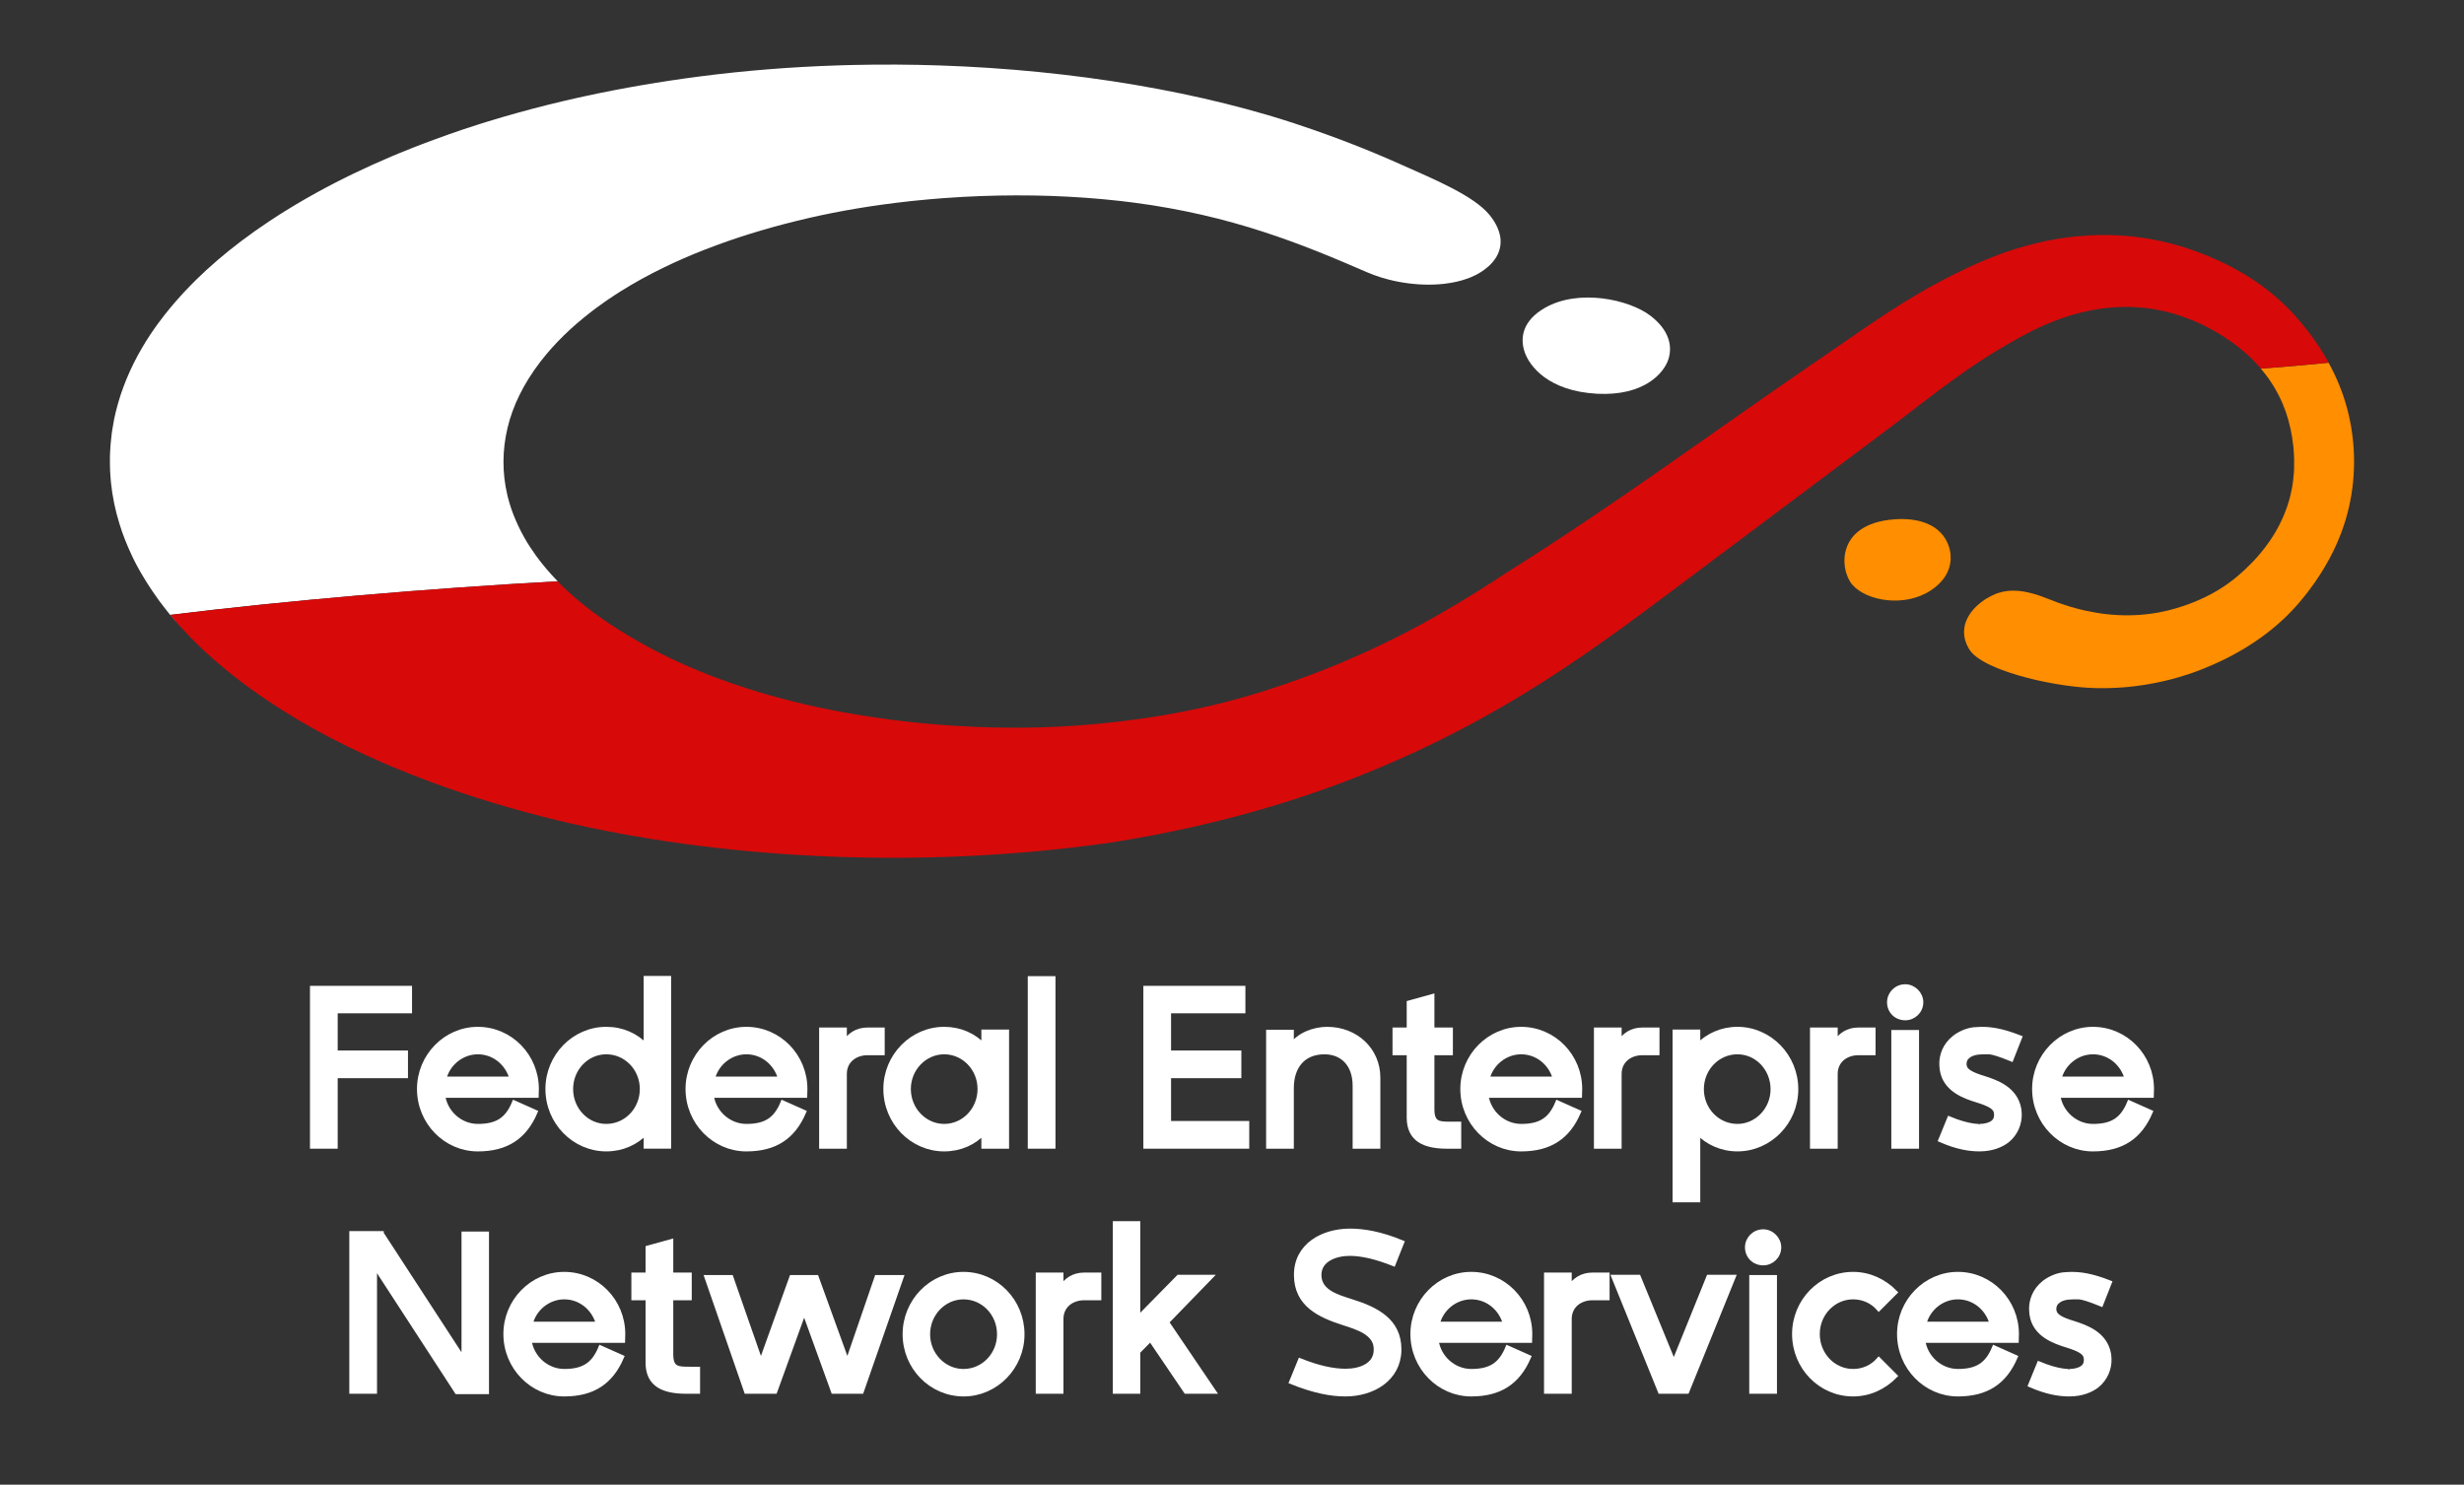 <svg xmlns="http://www.w3.org/2000/svg" xmlns:xlink="http://www.w3.org/1999/xlink" id="Layer_1" x="0px" y="0px" viewBox="0 0 1792 1080" style="enable-background:new 0 0 1792 1080;" xml:space="preserve"><rect x="0" y="0" width="1792" height="1080" fill="#333333" stroke="none"/><style type="text/css">	.st0{fill:#FF8E00;}	.st1{fill:#09344C;}	.st2{fill:#D80909;}	.st3{fill:#FFFFFF;}	.st4{fill:#09344C;stroke:#09344C;stroke-width:3.748;stroke-miterlimit:10;}	.st5{fill:#09344C;stroke:#09344C;stroke-width:0.586;stroke-miterlimit:10;}	.st6{fill:#FFFFFF;stroke:#FFFFFF;stroke-width:3.601;stroke-miterlimit:10;}	.st7{fill:#09344C;stroke:#09344C;stroke-width:3.601;stroke-miterlimit:10;}</style><g>	<g>		<g>			<path class="st0" d="M1529.81,500.58h-0.85c-0.69,0-1.35-0.01-2.04-0.02c-0.56,0-1.13-0.01-1.69-0.02    c-1.28-0.03-2.57-0.07-3.85-0.12c-0.91-0.05-1.82-0.08-2.73-0.14c-0.31-0.02-0.63-0.03-0.94-0.06c-0.69-0.05-1.41-0.09-2.13-0.15    h-0.03c-0.63-0.05-1.25-0.1-1.88-0.15c-0.28-0.03-0.56-0.06-0.85-0.08c-0.63-0.06-1.25-0.11-1.91-0.18    c-0.06,0-0.09-0.01-0.16-0.02c-0.97-0.1-1.94-0.2-2.91-0.32c-0.69-0.08-1.41-0.17-2.1-0.25c-0.25-0.03-0.47-0.07-0.72-0.09    c-0.78-0.1-1.57-0.21-2.35-0.33c-0.91-0.12-1.85-0.26-2.76-0.4c-0.97-0.15-1.97-0.31-2.94-0.46c-1.06-0.17-2.13-0.35-3.16-0.54    c-2.1-0.36-4.17-0.76-6.23-1.17c-1.03-0.21-2.07-0.42-3.1-0.64c-0.85-0.18-1.69-0.36-2.51-0.55c-0.85-0.19-1.66-0.38-2.51-0.58    c-1.91-0.44-3.82-0.92-5.7-1.41c-2.19-0.58-4.35-1.18-6.48-1.81c-2.1-0.62-4.2-1.28-6.2-1.96c-2-0.68-3.95-1.37-5.83-2.08    c-2.79-1.08-5.42-2.18-7.86-3.34c-4.04-1.92-7.52-3.96-10.21-6.07c-1.1-0.84-2.04-1.7-2.85-2.56c-0.34-0.36-0.66-0.72-0.97-1.09    v-0.01c-0.28-0.37-0.56-0.74-0.81-1.11c-0.34-0.5-0.66-1.02-0.94-1.53c-0.53-0.91-0.97-1.82-1.38-2.76c0-0.01,0-0.01,0-0.02    c-0.38-0.94-0.72-1.88-1-2.84c-0.69-2.44-0.94-4.96-0.75-7.49c0.03-0.45,0.06-0.91,0.16-1.37c-0.03-0.07,0-0.15,0.03-0.22    c0.09-0.95,0.31-1.91,0.56-2.87c0.13-0.4,0.25-0.79,0.38-1.18c0-0.01,0-0.01,0-0.02c1.94-5.43,5.98-10.69,12.15-15.2    c0.47-0.34,0.94-0.68,1.41-1c0.47-0.32,0.94-0.62,1.41-0.92c2.26-1.36,4.45-2.46,6.55-3.33c0.28-0.14,0.6-0.25,0.91-0.36    c0.31-0.11,0.63-0.23,0.94-0.33c9.49-3.15,19.01-1.84,29.63,1.63c0.16,0.05,0.34,0.11,0.5,0.17c0.03,0.01,0.06,0.02,0.09,0.03    c0.31,0.1,0.6,0.2,0.88,0.32c3.95,1.41,7.96,3.04,12.12,4.59c0.03,0.01,0.03,0.01,0.06,0.01c0.31,0.12,0.63,0.24,0.94,0.35    c0.47,0.18,0.94,0.35,1.44,0.51c0.25,0.1,0.53,0.19,0.78,0.28c2.16,0.76,4.29,1.45,6.42,2.07c1.72,0.52,3.45,1,5.14,1.41    c0.56,0.17,1.13,0.31,1.69,0.43c0.59,0.16,1.16,0.29,1.72,0.42c0.28,0.07,0.53,0.12,0.78,0.19c0.09,0.01,0.19,0.03,0.28,0.06    c0.63,0.15,1.28,0.28,1.91,0.42c19.7,4.31,41.66,4.92,64.3-1.58c27.69-7.97,43.85-20.87,55.38-32.72    c0.44-0.44,0.88-0.87,1.28-1.3c0.09-0.1,0.19-0.21,0.31-0.32c0.53-0.54,1.03-1.08,1.5-1.6c0.16-0.17,0.31-0.33,0.44-0.5    c0.5-0.53,0.97-1.08,1.44-1.61c1.85-2.12,3.6-4.24,5.23-6.38c1.1-1.43,2.16-2.85,3.13-4.29c0.5-0.71,1-1.44,1.47-2.16    c0.94-1.41,1.85-2.83,2.69-4.26c0.44-0.75,0.88-1.49,1.28-2.25c0.19-0.35,0.41-0.71,0.56-1.06c0.22-0.37,0.44-0.75,0.63-1.12    c0.41-0.71,0.78-1.43,1.1-2.15c0.03-0.01,0.06-0.03,0.03-0.07c0.75-1.44,1.44-2.9,2.07-4.36c0.34-0.74,0.66-1.47,0.94-2.21    c0.63-1.43,1.16-2.86,1.66-4.29c0.06-0.09,0.09-0.18,0.13-0.28c0.22-0.67,0.47-1.32,0.66-1.99c0.66-1.96,1.25-3.94,1.75-5.91    c0.22-0.76,0.41-1.53,0.56-2.29c0.06-0.25,0.13-0.5,0.16-0.75c0.13-0.51,0.25-1.02,0.34-1.53c0.19-0.78,0.34-1.55,0.47-2.33    c0.13-0.75,0.25-1.49,0.38-2.24c0.13-0.76,0.25-1.52,0.34-2.29c0.09-0.76,0.19-1.52,0.28-2.27c0.19-1.53,0.31-3.06,0.41-4.57    c0.06-0.76,0.09-1.52,0.13-2.27v-0.48c0.09-2.21,0.09-4.41,0.06-6.62c-0.03-1.65-0.09-3.29-0.22-4.93    c-0.06-1.48-0.19-2.96-0.34-4.44c-0.25-2.31-0.56-4.64-0.94-6.99c-0.03-0.03-0.03-0.08-0.03-0.11c-0.13-0.72-0.25-1.46-0.41-2.18    c-0.16-1.11-0.38-2.22-0.63-3.34c-0.09-0.34-0.16-0.69-0.25-1.04c-1.66-7.72-4.29-15.56-8.21-23.31    c-0.85-1.64-1.72-3.28-2.66-4.91c-0.38-0.71-0.81-1.44-1.28-2.15c-0.44-0.71-0.88-1.43-1.35-2.14c-1.35-2.14-2.85-4.27-4.51-6.37    c-0.5-0.7-1.06-1.4-1.66-2.09c-0.53-0.7-1.13-1.4-1.72-2.1c16.66-1.24,33.36-2.7,49.27-4.31c12.25,22.28,17.82,45.08,18.45,67.77    c0.66,24.82-4.54,49.78-17.54,74.18c-0.6,1.11-1.22,2.21-1.85,3.3c-0.56,0.97-1.13,1.96-1.66,2.93    c-0.78,1.29-1.53,2.57-2.35,3.86c-0.53,0.89-1.1,1.78-1.69,2.67c-0.47,0.74-0.97,1.48-1.47,2.22c-0.59,0.89-1.22,1.78-1.82,2.68    c-3.73,5.36-7.89,10.81-12.65,16.23c-0.81,0.91-1.6,1.8-2.44,2.7c-0.94,1.03-1.91,2.05-2.91,3.08c-0.03,0.02-0.06,0.06-0.09,0.09    c-0.66,0.69-1.35,1.37-2.01,2.05c-0.63,0.62-1.28,1.23-1.91,1.84c-0.22,0.19-0.41,0.37-0.6,0.57c-1.57,1.48-3.19,2.96-4.89,4.44    c-1.28,1.1-2.6,2.2-3.92,3.28c-5.36,4.35-11.28,8.59-17.82,12.65c-0.53,0.34-1.1,0.68-1.66,1.02c-1,0.61-2.01,1.21-3.04,1.81    c-0.06,0.03-0.12,0.07-0.19,0.1c-0.13,0.07-0.22,0.14-0.34,0.19c-1.57,0.91-3.16,1.81-4.82,2.7c-0.94,0.51-1.91,1.02-2.88,1.52    c-0.97,0.51-1.94,1.01-2.94,1.51c0,0,0,0,0,0.01c-2.57,1.26-5.17,2.49-7.86,3.7c-2.6,1.17-5.29,2.31-8.08,3.43    c-0.63,0.25-1.28,0.51-1.94,0.76c-0.03,0.01-0.03,0.01-0.06,0.02c-0.91,0.36-1.88,0.72-2.85,1.08c-0.25,0.1-0.5,0.2-0.78,0.29    c-0.66,0.24-1.28,0.48-1.94,0.7c-1.32,0.45-2.63,0.91-3.95,1.36h-0.03c-2.19,0.72-4.45,1.41-6.73,2.08    c-0.06,0.02-0.16,0.05-0.22,0.07c-1.41,0.4-2.76,0.78-4.2,1.15c-0.88,0.23-1.75,0.45-2.66,0.68c-3.38,0.85-6.83,1.63-10.4,2.32    c-2.13,0.42-4.32,0.8-6.52,1.15c-0.78,0.12-1.57,0.25-2.35,0.36c-1.63,0.25-3.26,0.48-4.92,0.68c-0.75,0.09-1.5,0.18-2.29,0.26    c-0.78,0.09-1.6,0.18-2.41,0.26c-1.19,0.12-2.41,0.23-3.6,0.33c-3.63,0.28-7.3,0.48-11.03,0.57c-0.5,0.01-0.97,0.02-1.47,0.02    c-0.16,0.01-0.31,0.01-0.47,0.01h-0.19C1530.97,500.58,1530.38,500.58,1529.81,500.58z"></path>			<g>				<path class="st3" d="M127.92,452.09c1.91,2.18,3.85,4.36,5.89,6.53c-0.88-0.89-1.69-1.79-2.47-2.68     c-2.63-2.86-5.17-5.75-7.58-8.65c-0.44-0.55-0.88-1.1-1.32-1.65c-0.44-0.55-0.88-1.1-1.32-1.65c-0.09-0.1-0.16-0.2-0.22-0.31     c-0.59-0.74-1.16-1.46-1.72-2.18c-0.56-0.71-1.1-1.43-1.63-2.14c-0.47-0.59-0.91-1.18-1.35-1.77c-0.59-0.84-1.22-1.67-1.82-2.51     c-0.19-0.27-0.41-0.55-0.56-0.83c-0.09-0.1-0.16-0.2-0.22-0.31c-0.81-1.17-1.63-2.34-2.44-3.51c-0.06-0.09-0.13-0.17-0.19-0.26     c-0.53-0.8-1.06-1.61-1.6-2.41c-0.81-1.21-1.6-2.43-2.38-3.66c-0.75-1.23-1.53-2.46-2.26-3.68c-0.19-0.31-0.38-0.6-0.56-0.91     c-0.6-0.94-1.13-1.89-1.69-2.84c-0.09-0.15-0.19-0.29-0.25-0.45c-0.66-1.1-1.25-2.2-1.85-3.29c-0.19-0.34-0.38-0.67-0.53-1.01     c-0.16-0.22-0.25-0.44-0.38-0.66c-0.66-1.26-1.32-2.5-1.94-3.76c-0.53-1.06-1.03-2.12-1.53-3.18c-0.63-1.27-1.22-2.55-1.75-3.81     c-0.56-1.27-1.13-2.53-1.66-3.81c-0.63-1.41-1.22-2.84-1.75-4.28c-1.44-3.67-2.73-7.34-3.85-11.02     c-3.23-10.22-5.29-20.48-6.33-30.74c-0.13-1.27-0.25-2.55-0.31-3.82c-0.13-1.27-0.19-2.55-0.25-3.83     c-0.06-1.39-0.13-2.8-0.13-4.19c-0.03-1.38-0.03-2.75-0.03-4.13v-2.46c0.03-1.1,0.06-2.21,0.13-3.3     c0.06-1.23,0.13-2.47,0.22-3.7c0.06-0.96,0.13-1.94,0.22-2.91c0.19-2.33,0.44-4.66,0.75-6.99c0.16-1.05,0.31-2.1,0.47-3.17     c0.31-1.94,0.66-3.88,1.03-5.83c0.06-0.35,0.09-0.71,0.19-1.06c0.03-0.27,0.06-0.53,0.13-0.8c0.03-0.18,0.06-0.35,0.13-0.53     c0.16-0.74,0.31-1.47,0.5-2.2c0.16-0.77,0.34-1.53,0.53-2.3c0.03-0.16,0.09-0.33,0.13-0.5c0.13-0.54,0.28-1.09,0.44-1.63     c0.03-0.08,0.03-0.17,0.06-0.25c0.22-0.86,0.44-1.72,0.69-2.58c0.03-0.11,0.06-0.21,0.09-0.33c0.19-0.72,0.41-1.45,0.63-2.17     c0.41-1.35,0.81-2.68,1.22-4.02c0.16-0.44,0.31-0.89,0.47-1.35c0.09-0.26,0.16-0.52,0.25-0.78c0.38-1.14,0.78-2.29,1.22-3.43     c0.03-0.15,0.09-0.29,0.16-0.44c0.06-0.24,0.16-0.46,0.25-0.7c0.66-1.72,1.32-3.44,2-5.16c0-0.01,0-0.02,0.03-0.03     c0-0.06,0.03-0.11,0.06-0.17c3.1-7.54,6.8-15.04,11.15-22.5c2-3.47,4.17-6.93,6.48-10.38c1.75-2.63,3.57-5.25,5.51-7.87     c1.5-2.07,3.07-4.14,4.7-6.2c1.28-1.62,2.57-3.23,3.92-4.84c1.13-1.37,2.29-2.74,3.48-4.11c0.25-0.32,0.5-0.62,0.81-0.93     c0.44-0.53,0.91-1.05,1.41-1.58c0.88-1,1.75-1.98,2.66-2.98c0.25-0.31,0.53-0.6,0.81-0.91c0.25-0.28,0.5-0.57,0.78-0.85     c0.56-0.59,1.1-1.17,1.66-1.74c1.03-1.15,2.16-2.31,3.32-3.45c1.35-1.37,2.69-2.73,4.07-4.1c9.71-9.53,20.58-18.89,32.7-28.05     c6.42-4.85,13.22-9.69,20.42-14.46c2.38-1.58,4.82-3.17,7.27-4.74c1.25-0.79,2.51-1.58,3.79-2.38     c5.01-3.13,10.21-6.25,15.6-9.33c2.66-1.54,5.42-3.08,8.21-4.61c4.13-2.29,8.39-4.55,12.72-6.78c0.03-0.01,0.03-0.01,0.03-0.01     c4.35-2.24,8.77-4.46,13.31-6.64c9.05-4.38,18.51-8.66,28.32-12.82c0.03,0,0.03,0,0.03-0.01c1.63-0.69,3.26-1.37,4.92-2.05     c3.85-1.6,7.8-3.18,11.81-4.74c1.72-0.68,3.48-1.36,5.26-2.03c2.99-1.14,6.03-2.26,9.09-3.38c6.89-2.54,13.91-5.05,21.14-7.46     c3.7-1.22,7.39-2.43,11.15-3.62c1.91-0.6,3.82-1.19,5.73-1.79c7.61-2.34,15.38-4.62,23.34-6.81c0,0,0,0,0.03-0.01     c6.95-1.92,14.03-3.78,21.21-5.57c3.6-0.89,7.24-1.78,10.9-2.64c3.66-0.86,7.36-1.71,11.09-2.54c2.13-0.48,4.26-0.94,6.42-1.4     c25.81-5.55,53.09-10.26,81.81-13.99c32.86-4.26,66.18-6.89,99.42-7.99c1.19-0.05,2.38-0.09,3.6-0.12     c2.82-0.09,5.61-0.16,8.43-0.23c20.89-0.46,41.69-0.35,62.36,0.33c24.62,0.81,48.99,2.44,72.86,4.81     c11.93,1.19,23.74,2.57,35.39,4.12c46.61,6.24,90.71,15.39,130.52,27.07c1.35,0.4,2.69,0.79,4.04,1.2     c0.25,0.08,0.53,0.16,0.78,0.24c2.41,0.72,4.79,1.46,7.14,2.2c0.06,0.02,0.13,0.03,0.16,0.05c2.6,0.81,5.17,1.64,7.74,2.48     c4.89,1.61,9.71,3.24,14.47,4.91c0.53,0.17,1.07,0.35,1.6,0.57c3.19,1.1,6.39,2.24,9.46,3.38c2.82,1.02,5.61,2.05,8.33,3.09     c1.38,0.5,2.69,1,3.95,1.51c1.5,0.57,2.98,1.13,4.39,1.7c2.63,1.01,5.17,2.03,7.71,3.04c1.41,0.57,2.85,1.14,4.26,1.72     c0.16,0.07,0.31,0.14,0.47,0.19c1.57,0.65,3.1,1.29,4.67,1.94c6.17,2.58,12.25,5.21,18.2,7.87     c24.84,11.07,52.72,22.66,64.21,36.51c0.19,0.24,0.41,0.48,0.56,0.72c0.34,0.4,0.66,0.79,0.91,1.19     c0.22,0.26,0.41,0.53,0.59,0.8c0.47,0.63,0.91,1.27,1.28,1.91c0.38,0.53,0.69,1.06,0.97,1.61c0.16,0.27,0.31,0.54,0.44,0.82     c0.28,0.48,0.53,0.95,0.72,1.43c0.22,0.48,0.44,0.94,0.63,1.41c0.25,0.53,0.47,1.08,0.63,1.62c0.13,0.29,0.22,0.58,0.28,0.87     c0.06,0.1,0.09,0.21,0.09,0.32c0.28,0.78,0.47,1.57,0.63,2.35c0.22,1.1,0.38,2.21,0.44,3.3c0.03,0.74,0.03,1.47,0,2.2     c-0.03,0.45-0.06,0.91-0.13,1.36c0,0.24-0.03,0.48-0.06,0.71c-0.06,0.45-0.16,0.91-0.28,1.36c0.03,0.12,0,0.25-0.06,0.38     c-0.16,0.77-0.38,1.54-0.66,2.31c-0.22,0.63-0.47,1.27-0.78,1.9c-0.03,0.11-0.09,0.23-0.16,0.33c-0.28,0.57-0.56,1.12-0.88,1.68     l-0.09,0.17c-0.38,0.62-0.78,1.23-1.22,1.84c-0.97,1.36-2.13,2.69-3.45,3.99c-1.1,1.04-2.32,2.07-3.66,3.07     c-0.19,0.19-0.44,0.37-0.69,0.55c-1.25,0.93-2.6,1.78-4.01,2.58c-0.69,0.4-1.38,0.77-2.1,1.13c-0.03,0.01-0.03,0.01-0.03,0.01     c-1.1,0.55-2.22,1.06-3.35,1.54c-0.03,0-0.03,0.01-0.03,0.01c-0.78,0.32-1.57,0.62-2.38,0.92c-5.17,1.89-10.9,3.15-16.88,3.82     c-0.44,0.05-0.91,0.1-1.38,0.15c-0.91,0.1-1.85,0.18-2.82,0.24c-1.07,0.08-2.13,0.14-3.23,0.17c-1.07,0.05-2.16,0.07-3.26,0.07     c-0.22,0.01-0.47,0.01-0.72,0.01c-4.89,0-9.87-0.33-14.78-0.97c-0.94-0.11-1.91-0.25-2.85-0.41c-0.34-0.03-0.66-0.08-0.97-0.15     c-0.75-0.1-1.47-0.24-2.19-0.37c-0.31-0.05-0.63-0.1-0.94-0.17c-0.81-0.15-1.63-0.31-2.44-0.49c-0.66-0.14-1.32-0.28-1.97-0.43     c-0.97-0.2-1.91-0.43-2.85-0.68c-1.88-0.46-3.7-0.98-5.51-1.55c-1.82-0.54-3.57-1.14-5.32-1.8c-1.75-0.63-3.45-1.31-5.11-2.04     c-47.08-20.48-98.32-41.33-169.7-50.63c-2.51-0.33-5.04-0.65-7.58-0.93c-0.91-0.11-1.82-0.21-2.73-0.32     c-3.75-0.42-7.52-0.8-11.3-1.15c-0.69-0.06-1.37-0.13-2.06-0.19c-3.42-0.31-6.84-0.59-10.28-0.84c-0.68-0.05-1.36-0.1-2.04-0.15     c-3.51-0.25-7.03-0.46-10.56-0.65c-0.59-0.03-1.17-0.07-1.76-0.1c-3.69-0.19-7.39-0.35-11.09-0.48     c-0.42-0.01-0.84-0.03-1.27-0.05c-3.92-0.13-7.84-0.23-11.76-0.29c-0.22,0-0.44-0.01-0.66-0.01c-4.16-0.06-8.33-0.09-12.49-0.08     c0,0,0,0-0.01,0c-8.43,0.02-16.85,0.18-25.24,0.49c-0.47,0.02-0.97,0.03-1.44,0.06c-3.98,0.16-7.96,0.34-11.9,0.55     c-4.85,0.27-9.74,0.59-14.57,0.95c-6.55,0.5-13.06,1.08-19.51,1.74c-1.47,0.15-2.98,0.31-4.48,0.46     c-0.09,0.01-0.19,0.02-0.28,0.03c0,0-0.03,0.01-0.06,0.01c-25.68,2.81-50.4,6.94-73.2,12.2c-23.9,5.52-45.64,11.96-65.34,19.14     c-3.6,1.3-7.11,2.63-10.56,3.98c0,0-0.03,0-0.03,0.01c-10.34,4.05-20.08,8.31-29.22,12.75c0,0,0,0-0.03,0.01     c-11.59,5.62-22.21,11.52-31.95,17.65c-3.1,1.96-6.14,3.94-9.05,5.94c-1,0.69-2,1.38-2.98,2.07c-2,1.39-3.92,2.78-5.79,4.19     c-0.94,0.7-1.88,1.41-2.79,2.12c-15.07,11.54-27.25,23.63-36.8,35.91l-0.66,0.85c-12.25,15.95-20.05,32.21-23.8,47.99     c-3.82,16.06-4.01,32.49-0.16,48.85c0.19,0.79,0.41,1.6,0.6,2.4c1.38,5.31,3.19,10.6,5.48,15.87c0.53,1.34,1.13,2.67,1.79,3.99     c0.6,1.32,1.22,2.65,1.94,3.97c0.66,1.32,1.35,2.65,2.13,3.97c1.44,2.65,3.04,5.27,4.76,7.9c0,0,0,0.01,0.03,0.02     c1.35,2.08,2.79,4.16,4.29,6.24c4.51,6.2,9.71,12.35,15.6,18.38c-93.47,5.15-197.02,13.97-281.68,24.42     c0.75,0.93,1.53,1.87,2.35,2.8c0.41,0.49,0.81,0.97,1.25,1.46C127.6,451.71,127.76,451.91,127.92,452.09z"></path>			</g>		</g>		<g>			<g>				<path class="st3" d="M1161.56,286.43c34.56,1.72,48.5-15.29,51.7-24.73c3.62-10.66-0.13-22.21-12.87-31.98     c-15.59-11.96-52.18-19.83-76.7-5.85c-16.17,9.22-18.44,21.59-14.88,32.14C1112.41,266.62,1126.34,284.52,1161.56,286.43     L1161.56,286.43z"></path>			</g>		</g>		<g>			<path class="st0" d="M1382.15,377.55c-47.66,1.14-44.51,36.91-34.97,47.82c10.38,11.87,38.07,16.65,57.05,4.09    c11.58-7.66,15.02-17.2,14.37-25.81C1418.01,395.7,1412.26,377.38,1382.15,377.55L1382.15,377.55z"></path>		</g>	</g>	<path class="st2" d="M417.12,599.42c-0.31-0.07-0.66-0.14-0.97-0.21c-1.13-0.25-2.22-0.51-3.32-0.76  c-0.03-0.01-0.03-0.01-0.03-0.01c-2.22-0.52-4.45-1.04-6.67-1.57c-33.11-7.99-63.84-17.37-91.93-27.73  c-5.26-1.95-10.46-3.93-15.54-5.94c-0.03,0-0.03-0.01-0.03-0.01c-5.07-2.01-10.09-4.06-14.97-6.13c-1.66-0.7-3.29-1.4-4.92-2.11  c-4.82-2.09-9.55-4.21-14.19-6.36c0,0-0.03,0-0.03-0.01c-7.74-3.59-15.19-7.24-22.36-10.94c-1.47-0.75-2.88-1.49-4.32-2.25  c-4.23-2.24-8.36-4.49-12.37-6.77c-4.07-2.29-8.02-4.58-11.84-6.9c-2.63-1.61-5.26-3.21-7.83-4.83c-0.03-0.01-0.03-0.01-0.03-0.01  c-2.57-1.62-5.07-3.25-7.58-4.89l-0.03-0.01c-2.41-1.61-4.82-3.21-7.17-4.83c-0.13-0.06-0.22-0.12-0.31-0.2  c-2.35-1.62-4.67-3.25-6.95-4.88c-4.67-3.35-9.15-6.71-13.5-10.12c-2.13-1.7-4.23-3.4-6.33-5.1c-0.34-0.26-0.66-0.52-0.94-0.78  c-2.79-2.31-5.51-4.63-8.14-6.96c-0.97-0.87-1.97-1.73-2.94-2.6c-0.97-0.87-1.91-1.73-2.85-2.61c-0.56-0.52-1.13-1.04-1.66-1.57  c-0.44-0.4-0.85-0.79-1.28-1.2c-0.88-0.81-1.72-1.63-2.54-2.46l-0.03-0.01c0-0.05-0.06-0.08-0.09-0.12  c-0.66-0.65-1.32-1.3-1.97-1.95c-0.28-0.28-0.56-0.57-0.85-0.85c-0.06-0.07-0.13-0.14-0.22-0.22c-0.19-0.2-0.41-0.42-0.6-0.63  c-0.5-0.5-0.97-0.98-1.47-1.47c0-0.01-0.03-0.02-0.03-0.02c-0.44-0.49-0.91-0.97-1.38-1.46c-0.13-0.1-0.22-0.21-0.31-0.32  c-0.94-1-1.85-1.98-2.76-2.98c-1.03-1.09-2-2.17-2.98-3.26c-1-1.09-1.94-2.17-2.91-3.27c-0.16-0.18-0.31-0.37-0.47-0.55  c-0.44-0.49-0.85-0.97-1.25-1.46c-0.81-0.93-1.6-1.87-2.35-2.8c84.66-10.46,188.22-19.27,281.68-24.42  c2.19,2.26,4.51,4.52,6.92,6.74c0.78,0.75,1.6,1.49,2.44,2.23c1.1,0.98,2.22,1.97,3.35,2.95c0,0.01,0.03,0.02,0.03,0.02  c1.69,1.47,3.45,2.94,5.23,4.39c1.79,1.46,3.63,2.91,5.51,4.35c0,0.01,0,0.02,0.03,0.02c1.88,1.44,3.82,2.87,5.76,4.29  c1,0.74,2.04,1.47,3.1,2.2c1.97,1.4,4.01,2.78,6.11,4.16c2.1,1.4,4.29,2.8,6.51,4.19c1.47,0.93,2.94,1.84,4.51,2.76  c0.28,0.18,0.56,0.36,0.88,0.54c0.44,0.27,0.91,0.54,1.38,0.81c0.03,0.03,0.09,0.07,0.13,0.09c0.53,0.33,1.1,0.67,1.66,1  c9.02,5.36,18.7,10.57,29.16,15.53c1.16,0.57,2.35,1.13,3.6,1.7c1.82,0.86,3.66,1.71,5.61,2.55c1.47,0.67,3.01,1.35,4.57,2  c1.54,0.68,3.13,1.35,4.76,2.01c1.57,0.67,3.19,1.34,4.85,1.99c1.6,0.66,3.26,1.3,4.95,1.95c1.63,0.65,3.29,1.28,5.01,1.91  c3.35,1.27,6.83,2.52,10.34,3.72c6.98,2.46,14.22,4.78,21.68,6.97c1.85,0.57,3.73,1.12,5.64,1.64  c22.24,6.35,46.55,11.67,72.92,15.66c0.78,0.14,1.6,0.26,2.41,0.37l0.03,0.01c1.72,0.27,3.45,0.52,5.2,0.77  c0.09,0.01,0.19,0.02,0.28,0.03c0.25,0.03,0.47,0.07,0.72,0.1c0.28,0.05,0.59,0.09,0.88,0.12c0.38,0.06,0.78,0.11,1.16,0.16  c2,0.29,4.04,0.57,6.08,0.83c0.03,0,0.06,0.01,0.06,0.01c2.41,0.32,4.86,0.61,7.3,0.89c7.33,0.87,14.75,1.63,22.3,2.25  c2.54,0.21,5.07,0.41,7.61,0.6c1.06,0.08,2.13,0.16,3.19,0.22c0.38,0.03,0.75,0.06,1.16,0.08c1.13,0.09,2.26,0.16,3.38,0.23  c43.48,2.82,83.54,1.37,120.47-3.12c0.78-0.1,1.6-0.2,2.41-0.29c12.59-1.52,24.93-3.38,36.93-5.6c1.91-0.34,3.82-0.7,5.7-1.08  c1.91-0.36,3.79-0.74,5.67-1.12h0.03c5.36-1.09,10.65-2.25,15.85-3.49c3.48-0.82,6.95-1.66,10.37-2.54  c4.29-1.1,8.49-2.23,12.62-3.41c4.17-1.18,8.27-2.39,12.28-3.64c2.63-0.81,5.2-1.64,7.77-2.49c2.6-0.83,5.14-1.69,7.67-2.55h0.03  c3.38-1.14,6.7-2.29,9.96-3.46c1.94-0.69,3.88-1.39,5.83-2.11c1.91-0.7,3.85-1.41,5.73-2.13c3.88-1.45,7.67-2.93,11.4-4.41  c5.51-2.18,10.87-4.4,16.07-6.67c3.57-1.52,7.05-3.04,10.43-4.59c1.75-0.77,3.45-1.55,5.14-2.34c1.72-0.78,3.41-1.56,5.01-2.35  c1.72-0.78,3.38-1.57,4.98-2.38c2.47-1.19,4.95-2.4,7.36-3.61c4.86-2.41,9.62-4.85,14.25-7.33c2.35-1.23,4.64-2.48,6.92-3.72  c3.07-1.65,6.08-3.32,8.99-5c0.28-0.12,0.53-0.26,0.75-0.41c4.35-2.46,8.65-4.95,12.84-7.45c4.23-2.5,8.39-5.01,12.47-7.55  c5.64-3.46,11.12-6.95,16.51-10.46c3.07-1.96,6.08-3.93,9.05-5.9c79.18-49.67,149.09-101.59,223.05-152.22  c3.35-2.29,6.7-4.57,10.05-6.86c28.88-19.68,56.13-39.95,92.46-58.01c7.02-3.49,14.6-7.1,22.9-10.55c1.19-0.49,2.38-0.97,3.6-1.46  c1.94-0.77,3.92-1.54,5.92-2.29c1-0.37,2.04-0.75,3.04-1.11c1.03-0.37,2.07-0.74,3.13-1.1c2.07-0.71,4.2-1.41,6.39-2.09  c5.58-1.73,11.4-3.34,17.51-4.73c0.88-0.2,1.79-0.4,2.66-0.59c0.75-0.17,1.57-0.34,2.35-0.49c0.38-0.08,0.75-0.16,1.13-0.24  c0.22-0.05,0.41-0.08,0.6-0.11c18.14-3.5,37.12-4.89,56.69-3.23c0.81,0.07,1.6,0.15,2.41,0.23c0.6,0.06,1.22,0.11,1.82,0.18  c0.59,0.07,1.19,0.14,1.79,0.22c2.19,0.26,4.35,0.55,6.48,0.88c0.06,0.01,0.16,0.02,0.22,0.03c0.47,0.08,0.94,0.15,1.41,0.23  c0.44,0.07,0.88,0.15,1.32,0.21c0.28,0.05,0.56,0.1,0.85,0.15c1,0.17,1.97,0.35,2.98,0.54c0.72,0.15,1.44,0.28,2.16,0.42  c0.44,0.09,0.88,0.18,1.32,0.27c0.44,0.09,0.88,0.19,1.32,0.28c0.78,0.17,1.53,0.34,2.29,0.51c0.97,0.21,1.91,0.44,2.85,0.67  c0.5,0.12,0.97,0.25,1.47,0.37c0.34,0.09,0.72,0.18,1.07,0.27c0.03,0,0.03,0,0.03,0c0.16,0.05,0.34,0.09,0.5,0.14  c1.85,0.49,3.63,0.97,5.42,1.49h0.03c1.94,0.58,3.82,1.15,5.7,1.77h0.03c0.59,0.2,1.22,0.41,1.82,0.61h0.03  c0.22,0.08,0.41,0.15,0.63,0.22c0.41,0.15,0.78,0.27,1.19,0.41c0.09,0.05,0.19,0.08,0.31,0.11c0.5,0.18,1,0.35,1.47,0.53  c0.22,0.08,0.47,0.17,0.69,0.25c0.34,0.12,0.72,0.26,1.06,0.4c0.16,0.07,0.34,0.14,0.56,0.2c0.16,0.07,0.31,0.12,0.5,0.19  l0.03,0.01c0.09,0.02,0.16,0.06,0.19,0.08c0.19,0.07,0.38,0.15,0.59,0.21c0.09,0.05,0.19,0.08,0.28,0.12  c1.13,0.43,2.26,0.86,3.35,1.3c0.44,0.17,0.91,0.35,1.32,0.53c0.47,0.18,0.94,0.36,1.41,0.55c0.44,0.18,0.88,0.36,1.32,0.55  c0.41,0.18,0.81,0.36,1.22,0.54c2.54,1.09,4.98,2.17,7.36,3.3c0.34,0.16,0.66,0.33,1,0.49c0.38,0.19,0.75,0.38,1.13,0.57  c0.81,0.4,1.6,0.79,2.41,1.19c1.03,0.53,2.07,1.06,3.1,1.61c0.19,0.1,0.41,0.2,0.59,0.31c0.72,0.38,1.41,0.77,2.1,1.15  c0.28,0.16,0.56,0.32,0.85,0.48c0.53,0.28,1.03,0.58,1.53,0.86c0.16,0.08,0.28,0.17,0.44,0.25c0.63,0.36,1.22,0.72,1.85,1.09  c0.97,0.57,1.94,1.11,2.85,1.67c1.85,1.11,3.6,2.23,5.26,3.37c0.5,0.33,0.97,0.64,1.47,0.97c3.32,2.23,6.42,4.5,9.33,6.81  c0.06,0.06,0.13,0.1,0.19,0.15c0.97,0.76,1.91,1.53,2.85,2.3c0.03,0.03,0.06,0.06,0.13,0.09c0.09,0.08,0.19,0.15,0.28,0.23  c1.82,1.53,3.6,3.08,5.29,4.63c0.81,0.74,1.6,1.48,2.38,2.22c0.41,0.38,0.81,0.76,1.19,1.13c1,0.98,1.97,1.96,2.94,2.94  c0.94,0.97,1.88,1.96,2.79,2.94c0.66,0.7,1.28,1.39,1.91,2.09c0,0.02,0.03,0.03,0.06,0.06c1.97,2.22,3.85,4.44,5.64,6.64  c0,0,0,0,0,0.01c0.6,0.74,1.19,1.48,1.79,2.22c0.28,0.36,0.56,0.72,0.85,1.09c0.85,1.1,1.69,2.2,2.51,3.28  c0.16,0.21,0.31,0.42,0.47,0.62c0.13,0.21,0.28,0.42,0.44,0.62v0.01c0.34,0.48,0.69,0.95,1.03,1.43c0.31,0.44,0.66,0.88,0.97,1.32  c0.22,0.32,0.44,0.62,0.66,0.93c0.41,0.61,0.81,1.21,1.22,1.81c0.16,0.23,0.31,0.46,0.47,0.69c0.56,0.85,1.13,1.7,1.69,2.56  c0.16,0.25,0.31,0.49,0.47,0.74c0.41,0.6,0.78,1.21,1.16,1.82c0.56,0.85,1.06,1.71,1.57,2.56c1.06,1.75,2.07,3.51,3.01,5.27  c-15.91,1.61-32.61,3.07-49.27,4.31c-5.67-6.65-12.62-13.11-21.17-19.22c-0.03-0.01-0.03-0.01-0.03-0.01  c-3.01-2.2-6.26-4.33-9.74-6.43c-2.57-1.55-5.45-3.17-8.68-4.78c-0.63-0.34-1.32-0.67-2-1c-0.53-0.27-1.1-0.55-1.69-0.83  c-0.12-0.06-0.25-0.11-0.38-0.18c-16.01-7.55-38.03-14.11-64.21-12.04c-0.81,0.07-1.63,0.14-2.41,0.21  c-0.56,0.06-1.13,0.11-1.69,0.18c-0.34,0.02-0.72,0.07-1.07,0.11c-0.85,0.09-1.69,0.19-2.51,0.32c-0.6,0.07-1.19,0.16-1.79,0.25  c-0.69,0.1-1.38,0.2-2.04,0.31c-0.13,0.02-0.25,0.05-0.38,0.07c-0.63,0.1-1.22,0.2-1.82,0.32c-3.1,0.54-6.14,1.19-9.05,1.91  c-0.85,0.2-1.66,0.41-2.47,0.63c-0.69,0.17-1.35,0.35-2,0.54c-3.1,0.85-6.08,1.78-8.96,2.78c-0.41,0.12-0.78,0.27-1.19,0.41  c-0.47,0.16-0.91,0.33-1.38,0.49c-0.41,0.15-0.85,0.31-1.22,0.46c-0.44,0.14-0.81,0.28-1.19,0.43c-0.22,0.09-0.44,0.17-0.66,0.26  c-0.19,0.07-0.38,0.14-0.53,0.2c-1.44,0.55-2.85,1.12-4.26,1.71c-0.19,0.09-0.41,0.18-0.63,0.27c-0.38,0.14-0.72,0.29-1,0.44  c-0.12,0.05-0.22,0.08-0.31,0.12c-1.13,0.48-2.22,0.96-3.26,1.45c-0.41,0.17-0.78,0.35-1.16,0.53c-1.57,0.71-3.1,1.44-4.54,2.16  c-0.75,0.36-1.5,0.72-2.19,1.1c-2.69,1.36-5.26,2.73-7.74,4.09c-3.04,1.66-5.89,3.3-8.58,4.87c-0.41,0.24-0.81,0.48-1.22,0.7  c-0.19,0.11-0.38,0.23-0.56,0.34c-0.19,0.1-0.38,0.21-0.56,0.33c-0.41,0.23-0.75,0.44-1.13,0.67c-1.03,0.58-2,1.17-2.94,1.74  c-0.85,0.49-1.66,0.98-2.47,1.48c-1.44,0.85-2.82,1.7-4.17,2.56c-0.47,0.29-0.91,0.58-1.38,0.87c-1.6,1-3.19,2-4.73,3.02  c-0.56,0.36-1.13,0.74-1.66,1.1c-1.63,1.04-3.23,2.09-4.76,3.16c-1.66,1.1-3.29,2.21-4.89,3.33c-1.16,0.79-2.29,1.58-3.41,2.38  c-0.66,0.46-1.32,0.93-1.94,1.39c-0.28,0.18-0.56,0.37-0.78,0.57c-0.28,0.17-0.53,0.34-0.72,0.51c-0.72,0.49-1.41,0.97-2.07,1.47  c-2.19,1.57-4.38,3.16-6.51,4.74c-1.69,1.23-3.35,2.47-4.98,3.7c-4.73,3.53-9.4,7.08-14,10.63c-0.88,0.67-1.75,1.34-2.6,2  c-1.53,1.17-3.07,2.33-4.57,3.51c-1.32,1.01-2.63,2.01-3.92,3.02c-2.85,2.17-5.67,4.33-8.52,6.5c-0.31,0.21-0.6,0.44-0.88,0.67  c-1.47,1.1-2.91,2.2-4.39,3.29c-49.68,37.22-99.32,74.44-149,111.66c-63.3,47.44-127.29,95.42-224.3,135.33  c-6.42,2.64-12.94,5.22-19.58,7.73c-2.22,0.84-4.45,1.67-6.7,2.5c-3.01,1.11-6.01,2.2-9.08,3.28c-15.22,5.4-31.1,10.49-47.77,15.23  c-6.3,1.8-12.72,3.54-19.26,5.24c-0.34,0.09-0.72,0.18-1.07,0.27c-1.72,0.45-3.45,0.89-5.2,1.32  c-14.78,3.72-30.13,7.16-46.11,10.31c-0.22,0.05-0.47,0.1-0.72,0.15c-0.56,0.11-1.16,0.23-1.72,0.33  c-0.13,0.03-0.25,0.06-0.38,0.08c-0.47,0.09-0.94,0.18-1.41,0.27c-0.31,0.06-0.63,0.11-0.94,0.17c-7.8,1.47-15.76,2.87-23.87,4.19  c-2.73,0.43-5.42,0.86-8.18,1.28c-0.03,0.01-0.06,0.01-0.13,0.02C673.58,631.74,534.54,625.76,417.12,599.42z"></path></g><g>	<path class="st6" d="M243.79,782.49v51.29h-16.55V718.92h70.62v16.38h-54.07v30.64h51.12v16.55H243.79z"></path>	<path class="st6" d="M321.95,796.75c1.8,12.94,12.94,22.61,25.56,22.61c13.93,0,21.46-4.75,26.54-17.04l15.07,6.72  c-7.7,17.86-20.64,26.71-41.62,26.71c-23.27,0-42.44-19.5-42.44-43.59c0-23.92,19.17-43.42,42.44-43.42  c23.6,0,42.6,19.5,42.6,43.42c0,1.48-0.17,3.11-0.17,4.59H321.95z M372.42,784.95c-2.95-11.31-12.78-19.83-24.91-19.83  c-11.8,0-22.12,8.52-24.74,19.83H372.42z"></path>	<path class="st6" d="M469.91,711.7h16.38v122.07h-16.38v-10.32c-7.37,7.7-17.37,12.29-29,12.29c-23.27,0-42.44-19.5-42.44-43.59  c0-23.92,19.17-43.42,42.44-43.42c11.64,0,21.63,4.59,29,12.29V711.7z M467.12,792.16c0-14.91-11.63-27.04-26.22-27.04  c-14.26,0-25.89,12.13-25.89,27.04c0,15.08,11.63,27.2,25.89,27.2C455.49,819.36,467.12,807.23,467.12,792.16z"></path>	<path class="st6" d="M517.26,796.75c1.8,12.94,12.94,22.61,25.56,22.61c13.93,0,21.46-4.75,26.54-17.04l15.07,6.72  c-7.7,17.86-20.64,26.71-41.62,26.71c-23.27,0-42.44-19.5-42.44-43.59c0-23.92,19.17-43.42,42.44-43.42  c23.6,0,42.6,19.5,42.6,43.42c0,1.48-0.17,3.11-0.17,4.59H517.26z M567.73,784.95c-2.95-11.31-12.78-19.83-24.91-19.83  c-11.8,0-22.12,8.52-24.74,19.83H567.73z"></path>	<path class="st6" d="M641.62,749.23v16.55h-10.65c-9.18,0-16.88,5.74-16.88,15.4v52.6h-16.55v-84.55h16.55v9.67  c3.77-5.9,9.18-9.67,16.88-9.67H641.62z"></path>	<path class="st6" d="M715.52,750.7h16.55v83.08h-16.55v-10.32c-7.21,7.7-17.21,12.29-28.84,12.29c-23.27,0-42.44-19.5-42.44-43.59  c0-23.92,19.17-43.42,42.44-43.42c11.63,0,21.63,4.59,28.84,12.29V750.7z M712.74,792.16c0-14.91-11.64-27.04-26.05-27.04  c-14.26,0-26.05,12.13-26.05,27.04c0,15.08,11.8,27.2,26.05,27.2C701.1,819.36,712.74,807.23,712.74,792.16z"></path>	<path class="st6" d="M749.27,711.87h16.55v121.91h-16.55V711.87z"></path>	<path class="st6" d="M903.95,718.92v16.38h-54.07v30.64H901v16.55h-51.12v34.74h56.86v16.55h-73.41V718.92H903.95z"></path>	<path class="st6" d="M1002.09,783.8v49.98h-16.55v-43.91c0-16.06-9.5-24.74-22.28-24.74c-15.89,0-24.09,10.98-24.09,26.38v42.27  h-16.55v-82.91h16.55v10c5.57-8.19,16.71-12.13,26.05-12.13C986.04,748.74,1002.09,763.81,1002.09,783.8z"></path>	<path class="st6" d="M1041.41,806.91c0,10.82,5.24,10.82,13.76,10.82h5.74v16.06h-8.36c-16.22,0-27.69-4.75-27.69-20.81v-47.19  h-10.32v-16.55h10.32v-19.66l16.55-4.59v24.25h13.44v16.55h-13.44V806.91z"></path>	<path class="st6" d="M1080.74,796.75c1.8,12.94,12.94,22.61,25.56,22.61c13.93,0,21.46-4.75,26.54-17.04l15.07,6.72  c-7.7,17.86-20.65,26.71-41.62,26.71c-23.27,0-42.44-19.5-42.44-43.59c0-23.92,19.17-43.42,42.44-43.42  c23.6,0,42.6,19.5,42.6,43.42c0,1.48-0.17,3.11-0.17,4.59H1080.74z M1131.2,784.95c-2.95-11.31-12.78-19.83-24.91-19.83  c-11.8,0-22.12,8.52-24.74,19.83H1131.2z"></path>	<path class="st6" d="M1205.1,749.23v16.55h-10.65c-9.18,0-16.88,5.74-16.88,15.4v52.6h-16.55v-84.55h16.55v9.67  c3.77-5.9,9.18-9.67,16.88-9.67H1205.1z"></path>	<path class="st6" d="M1306.04,792.32c0,23.92-19.17,43.42-42.44,43.42c-11.63,0-21.63-4.75-28.84-12.13v49.16h-16.55V750.7h16.55  v10.16c7.21-7.37,17.21-12.13,28.84-12.13C1286.87,748.74,1306.04,768.24,1306.04,792.32z M1289.49,792.32  c0-14.91-11.47-27.2-25.89-27.2c-14.58,0-26.22,12.13-26.22,27.2c0,14.91,11.63,27.04,26.22,27.04  C1277.69,819.36,1289.49,807.23,1289.49,792.32z"></path>	<path class="st6" d="M1362.24,749.23v16.55h-10.65c-9.18,0-16.88,5.74-16.88,15.4v52.6h-16.55v-84.55h16.55v9.67  c3.77-5.9,9.18-9.67,16.88-9.67H1362.24z"></path>	<path class="st6" d="M1396.97,729.07c0,6.39-5.24,11.31-11.31,11.31c-6.56,0-11.47-4.91-11.47-11.31c0-6.06,4.91-11.31,11.47-11.31  C1391.73,717.77,1396.97,723.01,1396.97,729.07z M1377.31,751.03h16.55v82.75h-16.55V751.03z"></path>	<path class="st6" d="M1468.57,811c0,5.9-2.29,13.27-9.01,18.68c-3.77,2.79-10.16,6.06-19.99,6.06c-7.37,0-16.39-1.47-28.02-6.55  l6.23-15.24c14.09,5.9,21.96,5.41,21.79,5.41c4.59,0,7.87-1.15,9.83-2.62c2.46-1.97,2.62-4.26,2.62-5.73c0-0.49,0-1.15-0.16-1.8  c-0.49-3.77-4.91-6.23-13.93-9.01c-8.52-2.62-23.27-7.54-25.4-22.12c-0.16-1.47-0.33-2.95-0.33-4.42c0-5.9,2.29-13.11,9.01-18.52  c3.11-2.62,8.68-5.41,13.93-6.06c2.46-0.16,4.59-0.33,6.06-0.33c5.74,0,13.76,0.65,27.53,6.06l-6.06,15.4  c-8.03-3.28-13.27-4.91-15.9-5.08h-4.26c-5.08,0-8.68,0.98-10.98,2.79c-2.46,1.8-3.11,3.93-3.11,6.06c0,0.49,0,0.98,0.17,1.47  c0.65,3.77,5.08,6.23,14.26,9.01c8.68,2.79,22.78,7.54,25.4,22.28C1468.41,808.22,1468.57,809.53,1468.57,811z"></path>	<path class="st6" d="M1496.59,796.75c1.8,12.94,12.94,22.61,25.56,22.61c13.93,0,21.46-4.75,26.54-17.04l15.07,6.72  c-7.7,17.86-20.64,26.71-41.62,26.71c-23.27,0-42.44-19.5-42.44-43.59c0-23.92,19.17-43.42,42.44-43.42  c23.6,0,42.6,19.5,42.6,43.42c0,1.48-0.17,3.11-0.17,4.59H1496.59z M1547.06,784.95c-2.95-11.31-12.78-19.83-24.91-19.83  c-11.8,0-22.12,8.52-24.74,19.83H1547.06z"></path>	<path class="st6" d="M277.3,897.33l60.14,92.41v-92.09h16.39v114.7h-21.47l-59.97-92.25v91.92h-16.55v-114.7H277.3z"></path>	<path class="st6" d="M384.79,975c1.8,12.94,12.94,22.61,25.56,22.61c13.93,0,21.46-4.75,26.54-17.04l15.07,6.72  c-7.7,17.86-20.64,26.71-41.62,26.71c-23.27,0-42.44-19.5-42.44-43.59c0-23.92,19.17-43.42,42.44-43.42  c23.6,0,42.6,19.5,42.6,43.42c0,1.48-0.17,3.11-0.17,4.59H384.79z M435.26,963.2c-2.95-11.31-12.78-19.83-24.91-19.83  c-11.8,0-22.12,8.52-24.74,19.83H435.26z"></path>	<path class="st6" d="M487.85,985.16c0,10.82,5.24,10.82,13.76,10.82h5.74v16.06h-8.36c-16.22,0-27.69-4.75-27.69-20.81v-47.19  h-10.32v-16.55h10.32v-19.66l16.55-4.59v24.25h13.44v16.55h-13.44V985.16z"></path>	<path class="st6" d="M637.77,929.29h17.53l-28.84,82.75h-20.32l-21.3-58.82l-21.3,58.82H542.9l-28.68-82.75h17.37l21.79,62.43  l22.45-62.43h17.86l22.61,62.43L637.77,929.29z"></path>	<path class="st6" d="M743.29,970.58c0,23.92-19.17,43.42-42.44,43.42c-23.6,0-42.6-19.5-42.6-43.42  c0-24.09,19.17-43.59,42.44-43.59C724.28,926.99,743.29,946.49,743.29,970.58z M674.64,970.58c0,14.91,11.8,27.04,26.05,27.04  c14.58,0,26.22-12.13,26.22-27.04c0-15.08-11.63-27.2-26.22-27.2C686.43,943.38,674.64,955.5,674.64,970.58z"></path>	<path class="st6" d="M799.16,927.48v16.55h-10.65c-9.18,0-16.88,5.74-16.88,15.4v52.6h-16.55v-84.55h16.55v9.67  c3.77-5.9,9.18-9.67,16.88-9.67H799.16z"></path>	<path class="st6" d="M827.51,890.12v69.15l29.66-30.15h22.78l-31.62,32.61l34.08,50.3h-19.83l-25.89-38.18l-9.18,9.34v28.84h-16.38  V890.12H827.51z"></path>	<path class="st6" d="M1017.41,981.56v0.82c-0.49,20.48-18.84,31.62-39,31.62c-10.32,0-22.61-2.29-39-8.85l6.23-15.24  c13.11,5.24,23.92,7.54,32.94,7.54c10.65,0,22.28-4.1,22.28-15.57v-0.66c0-11.64-13.6-15.73-23.27-18.84  c-17.86-5.73-34.74-13.44-34.74-35.07c0-21.14,19.01-31.79,39-31.79c9.83,0,21.96,1.97,37.52,8.36l-6.06,15.24  c-11.96-4.75-22.61-7.37-31.62-7.37c-10.32,0-22.45,4.26-22.45,15.73c0,12.45,13.6,16.06,23.1,19.17  C1001.02,952.39,1017.41,960.75,1017.41,981.56z"></path>	<path class="st6" d="M1044.44,975c1.8,12.94,12.94,22.61,25.56,22.61c13.93,0,21.46-4.75,26.54-17.04l15.07,6.72  c-7.7,17.86-20.64,26.71-41.62,26.71c-23.27,0-42.44-19.5-42.44-43.59c0-23.92,19.17-43.42,42.44-43.42  c23.6,0,42.6,19.5,42.6,43.42c0,1.48-0.17,3.11-0.17,4.59H1044.44z M1094.91,963.2c-2.95-11.31-12.78-19.83-24.91-19.83  c-11.8,0-22.12,8.52-24.74,19.83H1094.91z"></path>	<path class="st6" d="M1168.81,927.48v16.55h-10.65c-9.18,0-16.88,5.74-16.88,15.4v52.6h-16.55v-84.55h16.55v9.67  c3.77-5.9,9.18-9.67,16.88-9.67H1168.81z"></path>	<path class="st6" d="M1260.4,929.12l-33.59,82.91h-19.33l-33.59-82.91h17.7l25.73,62.76l25.4-62.76H1260.4z"></path>	<path class="st6" d="M1293.66,907.33c0,6.39-5.24,11.31-11.31,11.31c-6.56,0-11.47-4.91-11.47-11.31c0-6.06,4.91-11.31,11.47-11.31  C1288.41,896.02,1293.66,901.27,1293.66,907.33z M1273.99,929.29h16.55v82.75h-16.55V929.29z"></path>	<path class="st6" d="M1378.04,1000.89c-7.87,8.03-18.52,13.11-30.31,13.11c-23.6,0-42.6-19.5-42.6-43.59  c0-23.92,19.01-43.42,42.6-43.42c11.8,0,22.45,5.08,30.31,13.11l-11.63,11.63c-4.59-5.24-11.31-8.36-18.68-8.36  c-14.42,0-26.05,12.13-26.05,27.04c0,15.08,11.63,27.2,26.05,27.2c7.37,0,14.09-3.11,18.68-8.36L1378.04,1000.89z"></path>	<path class="st6" d="M1398.36,975c1.8,12.94,12.94,22.61,25.56,22.61c13.93,0,21.46-4.75,26.54-17.04l15.07,6.72  c-7.7,17.86-20.64,26.71-41.62,26.71c-23.27,0-42.44-19.5-42.44-43.59c0-23.92,19.17-43.42,42.44-43.42  c23.6,0,42.6,19.5,42.6,43.42c0,1.48-0.17,3.11-0.17,4.59H1398.36z M1448.83,963.2c-2.95-11.31-12.78-19.83-24.91-19.83  c-11.8,0-22.12,8.52-24.74,19.83H1448.83z"></path>	<path class="st6" d="M1533.86,989.26c0,5.9-2.29,13.27-9.01,18.68c-3.77,2.79-10.16,6.06-19.99,6.06c-7.37,0-16.39-1.47-28.02-6.55  l6.23-15.24c14.09,5.9,21.96,5.41,21.79,5.41c4.59,0,7.87-1.15,9.83-2.62c2.46-1.97,2.62-4.26,2.62-5.73c0-0.49,0-1.15-0.16-1.8  c-0.49-3.77-4.91-6.23-13.93-9.01c-8.52-2.62-23.27-7.54-25.4-22.12c-0.16-1.47-0.33-2.95-0.33-4.42c0-5.9,2.29-13.11,9.01-18.52  c3.11-2.62,8.68-5.41,13.93-6.06c2.46-0.16,4.59-0.33,6.06-0.33c5.74,0,13.76,0.65,27.53,6.06l-6.06,15.4  c-8.03-3.28-13.27-4.91-15.9-5.08h-4.26c-5.08,0-8.68,0.98-10.98,2.79c-2.46,1.8-3.11,3.93-3.11,6.06c0,0.49,0,0.98,0.17,1.47  c0.65,3.77,5.08,6.23,14.26,9.01c8.68,2.79,22.78,7.54,25.4,22.28C1533.7,986.47,1533.86,987.78,1533.86,989.26z"></path></g></svg>